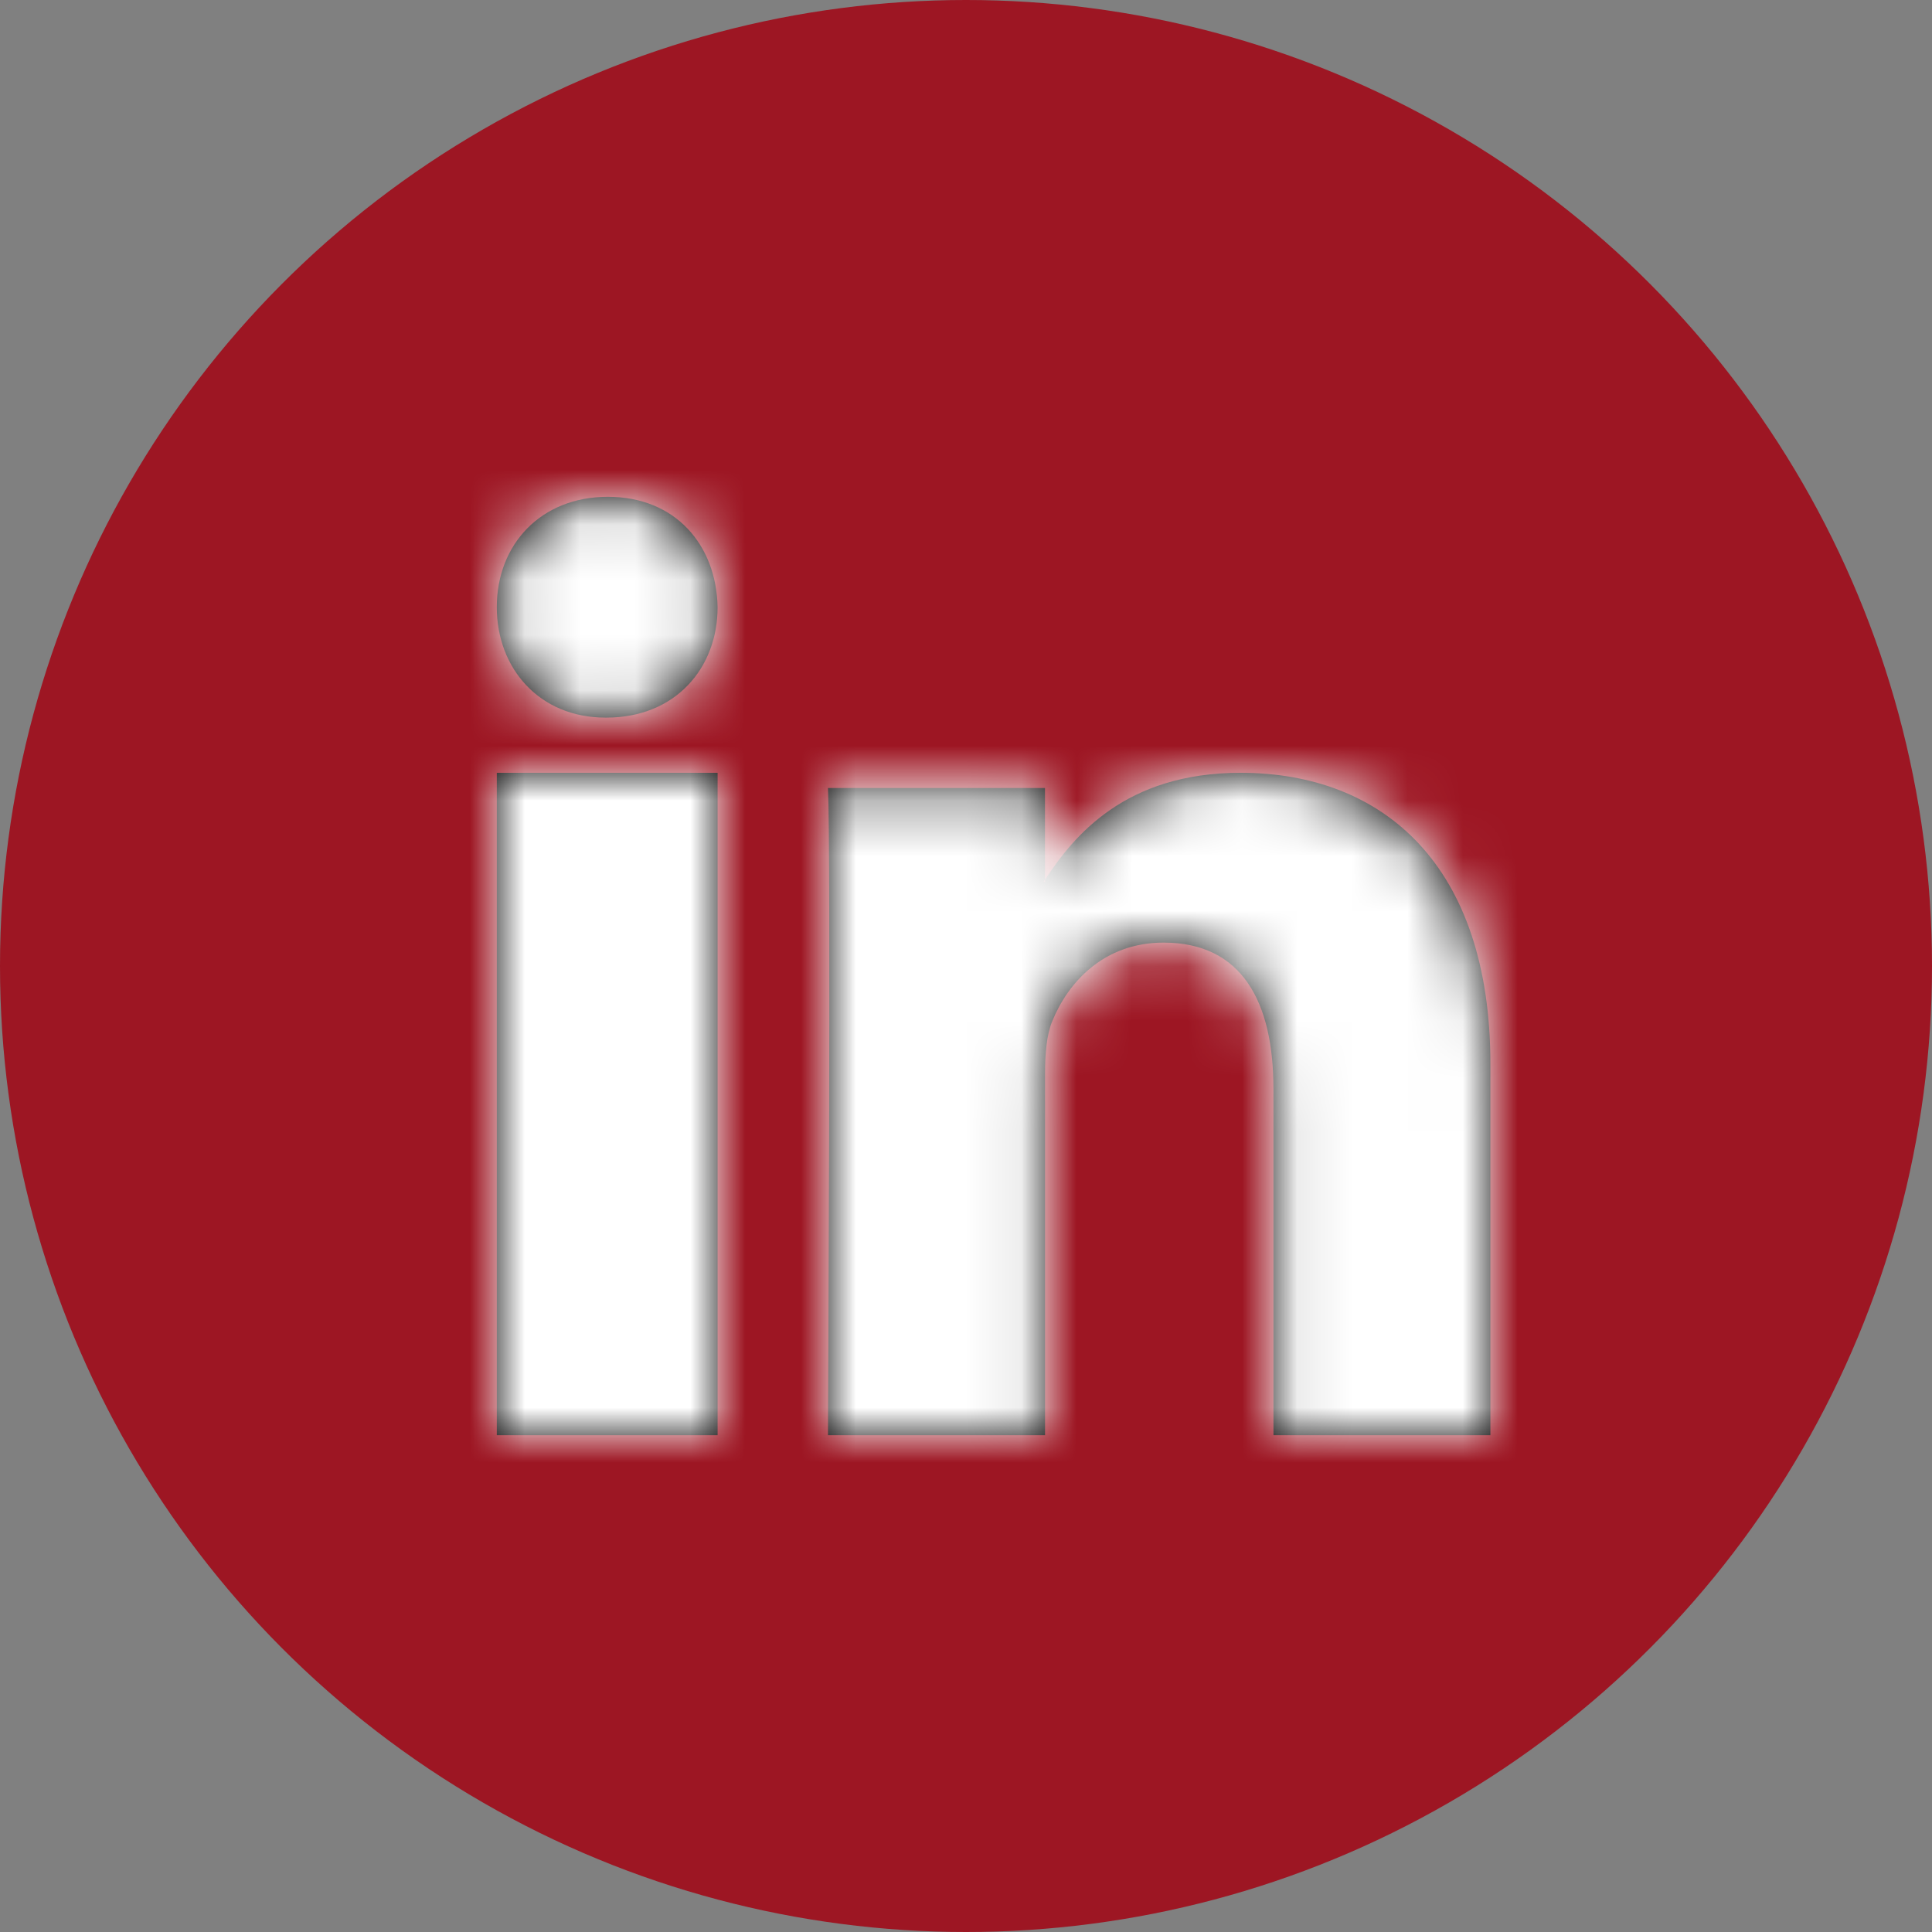 <?xml version="1.0" encoding="UTF-8"?>
<svg width="35px" height="35px" viewBox="0 0 35 35" version="1.1" xmlns="http://www.w3.org/2000/svg" xmlns:xlink="http://www.w3.org/1999/xlink">
    <rect x="0" y="0" width="35" height="35" fill="#808080" stroke="none"/>
    <!-- Generator: Sketch 64 (93537) - https://sketch.com -->
    <title>Group</title>
    <desc>Created with Sketch.</desc>
    <defs>
        <path d="M3,20 L7,20 L7,8 L3,8 L3,20 Z M5.012,3 C3.796,3 3,3.864 3,4.999 C3,6.11 3.773,7 4.965,7 L4.989,7 C6.229,7 7,6.11 7,4.999 C6.977,3.864 6.229,3 5.012,3 L5.012,3 Z M21,13.277 L21,20 L17.07,20 L17.07,13.727 C17.07,12.152 16.501,11.076 15.079,11.076 C13.993,11.076 13.346,11.801 13.062,12.502 C12.958,12.753 12.932,13.101 12.932,13.452 L12.932,20 L9,20 C9,20 9.053,9.376 9,8.275 L12.931,8.275 L12.931,9.937 C12.923,9.95 12.913,9.963 12.905,9.975 L12.931,9.975 L12.931,9.937 C13.454,9.14 14.386,8 16.474,8 C19.061,8 21,9.676 21,13.277 L21,13.277 Z" id="path-1"></path>
    </defs>
    <g id="Symbols" stroke="none" stroke-width="1" fill="none" fill-rule="evenodd">
        <g id="VHHSBA/UI/modules/profile_popup/2" transform="translate(-1109, -227)">
            <g id="Group" transform="translate(1109, 227)">
                <circle id="Oval" fill="#9d1623" cx="17.5" cy="17.5" r="17.5"></circle>
                <g id="VHHSBA/ICONS/linkedin" transform="translate(6, 6)">
                    <mask id="mask-2" fill="white">
                        <use xlink:href="#path-1"></use>
                    </mask>
                    <use id="Fill-1" fill="#000000" fill-rule="evenodd" xlink:href="#path-1"></use>
                    <g id="VHHSBA/COLOR/VIC/WHITE" mask="url(#mask-2)" fill="#FFFFFF" fill-rule="evenodd">
                        <rect id="Rectangle" x="0" y="0" width="24" height="24"></rect>
                    </g>
                </g>
            </g>
        </g>
    </g>
</svg>